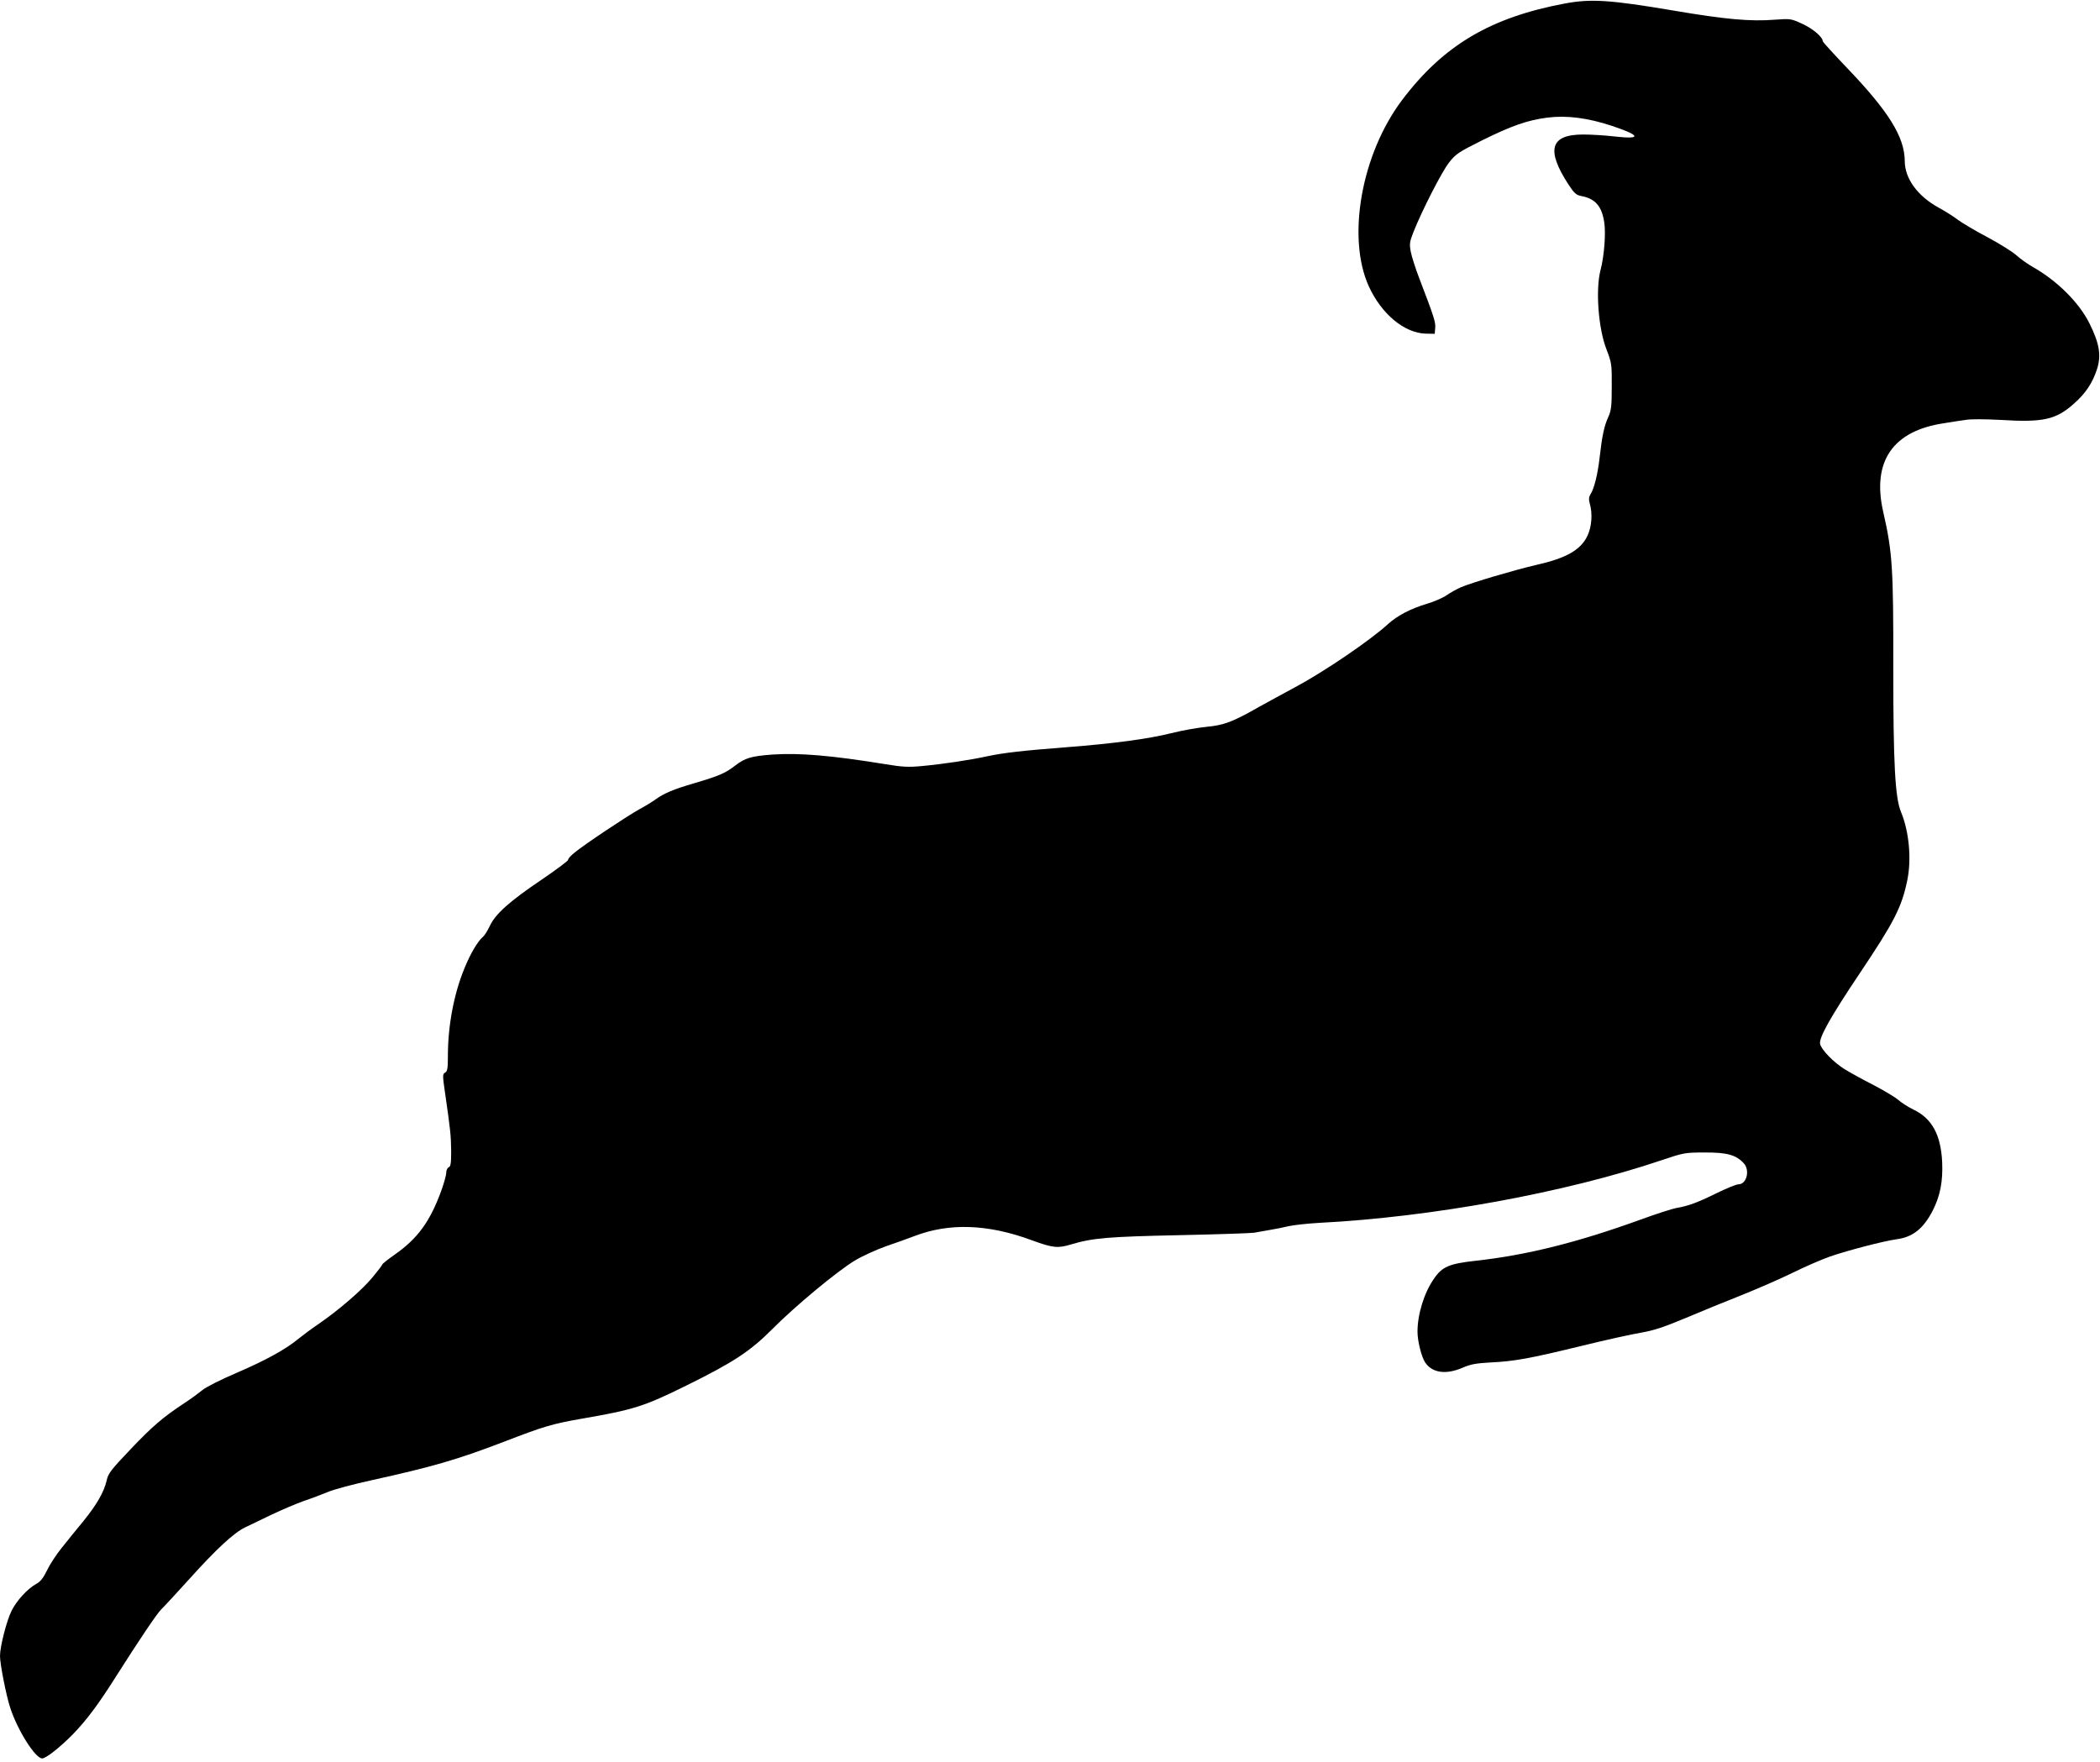 <?xml version="1.0" standalone="no"?>
<!DOCTYPE svg PUBLIC "-//W3C//DTD SVG 20010904//EN"
 "http://www.w3.org/TR/2001/REC-SVG-20010904/DTD/svg10.dtd">
<svg version="1.0" xmlns="http://www.w3.org/2000/svg"
 width="1280pt" height="1074pt" viewBox="0 0 1280 1074"
 preserveAspectRatio="xMidYMid meet">
<g transform="translate(0,1074) scale(0.1,-0.1)"
fill="#000000" stroke="none">
<path d="M9540 10719 c-455 -85 -742 -255 -994 -589 -248 -329 -338 -837 -203
-1135 77 -169 216 -285 347 -289 l55 -1 3 36 c3 35 -6 64 -97 302 -23 59 -46
132 -52 162 -9 49 -7 61 17 122 51 129 173 368 217 423 40 51 58 63 198 133
181 90 281 125 401 140 117 15 246 -2 389 -49 181 -60 188 -85 21 -66 -59 7
-146 12 -192 12 -201 0 -228 -93 -89 -306 34 -52 46 -63 77 -69 85 -16 125
-61 140 -159 11 -66 0 -209 -23 -295 -30 -118 -13 -354 37 -481 31 -82 33 -90
32 -225 0 -120 -3 -147 -21 -187 -25 -54 -38 -115 -53 -248 -12 -105 -34 -191
-56 -224 -10 -17 -11 -30 -4 -56 18 -61 12 -141 -14 -196 -41 -87 -129 -137
-316 -179 -129 -30 -387 -106 -455 -135 -25 -11 -65 -33 -88 -49 -23 -16 -76
-39 -117 -51 -101 -30 -183 -73 -239 -124 -108 -99 -390 -291 -566 -385 -66
-35 -165 -90 -220 -120 -162 -92 -214 -112 -321 -122 -52 -5 -149 -22 -216
-39 -141 -35 -350 -63 -633 -85 -272 -21 -385 -34 -485 -55 -105 -23 -270 -48
-400 -60 -83 -8 -119 -6 -222 11 -332 54 -525 70 -690 59 -130 -10 -165 -20
-228 -68 -59 -46 -100 -63 -249 -107 -127 -37 -183 -61 -236 -99 -16 -12 -60
-39 -97 -59 -79 -44 -334 -214 -395 -264 -24 -19 -42 -39 -40 -45 1 -5 -72
-60 -162 -121 -194 -131 -281 -208 -315 -281 -14 -29 -32 -59 -41 -66 -32 -27
-77 -101 -114 -193 -64 -154 -101 -350 -101 -534 0 -77 -3 -94 -17 -102 -16
-9 -16 -16 1 -133 31 -214 35 -251 36 -346 0 -73 -3 -94 -15 -98 -8 -4 -15
-18 -15 -33 0 -15 -14 -65 -31 -112 -68 -186 -143 -289 -281 -386 -43 -30 -78
-58 -78 -62 0 -4 -28 -40 -61 -80 -66 -79 -206 -199 -328 -283 -42 -28 -96
-69 -121 -89 -77 -64 -198 -131 -377 -208 -98 -42 -188 -87 -210 -106 -21 -17
-69 -53 -108 -78 -132 -87 -196 -142 -330 -283 -119 -125 -136 -147 -145 -190
-16 -70 -61 -148 -143 -249 -40 -48 -98 -120 -129 -159 -32 -39 -73 -101 -90
-137 -24 -49 -42 -72 -67 -85 -53 -29 -119 -101 -150 -163 -30 -59 -71 -219
-71 -276 0 -49 37 -239 62 -315 43 -135 153 -310 195 -310 23 0 108 67 186
146 83 85 158 186 256 341 146 230 259 399 285 423 15 14 92 98 173 187 157
175 269 279 336 311 23 11 95 46 160 77 65 31 155 69 200 85 45 15 111 40 147
55 35 15 155 47 265 71 371 82 521 125 805 234 244 94 293 109 475 141 319 55
381 75 640 203 286 141 389 209 525 346 137 138 395 352 500 415 46 28 131 66
189 87 58 20 138 48 176 63 212 81 448 73 717 -27 125 -46 157 -49 238 -24
130 39 228 47 660 56 234 5 439 12 455 15 17 3 57 10 90 16 33 5 87 16 120 24
33 7 116 16 185 20 687 35 1500 184 2085 381 137 46 143 48 265 48 136 1 192
-15 238 -65 40 -42 19 -129 -32 -129 -13 0 -74 -25 -137 -56 -114 -56 -168
-76 -244 -89 -22 -4 -119 -35 -215 -70 -386 -140 -696 -217 -1005 -251 -162
-18 -205 -36 -255 -110 -60 -86 -100 -216 -100 -323 0 -56 24 -152 46 -186 43
-65 127 -77 229 -33 48 21 81 27 170 32 146 7 239 24 555 101 146 36 310 72
365 81 78 14 136 33 272 90 95 40 248 103 340 139 92 37 231 97 308 135 77 38
181 83 230 100 110 38 330 95 405 105 99 13 164 65 221 176 45 89 62 177 57
294 -8 167 -62 267 -176 321 -31 15 -73 42 -92 59 -20 17 -87 57 -150 90 -63
32 -143 76 -177 97 -67 42 -140 117 -149 153 -9 37 63 165 242 432 209 312
255 401 289 565 27 128 12 298 -38 418 -36 86 -47 296 -47 872 1 615 -5 711
-61 956 -71 309 58 496 371 542 41 7 100 16 130 20 33 6 119 5 215 0 258 -16
337 1 447 100 70 62 111 123 139 207 28 86 16 159 -46 283 -63 126 -196 258
-342 341 -32 18 -79 51 -104 74 -25 22 -104 71 -175 109 -71 37 -151 85 -179
105 -27 21 -81 55 -120 76 -127 70 -205 177 -205 283 -1 147 -98 303 -354 570
-80 84 -146 156 -146 161 0 25 -61 77 -125 106 -68 31 -72 32 -165 25 -152
-12 -305 2 -622 56 -384 65 -501 72 -658 43z"/>
</g>
</svg>
